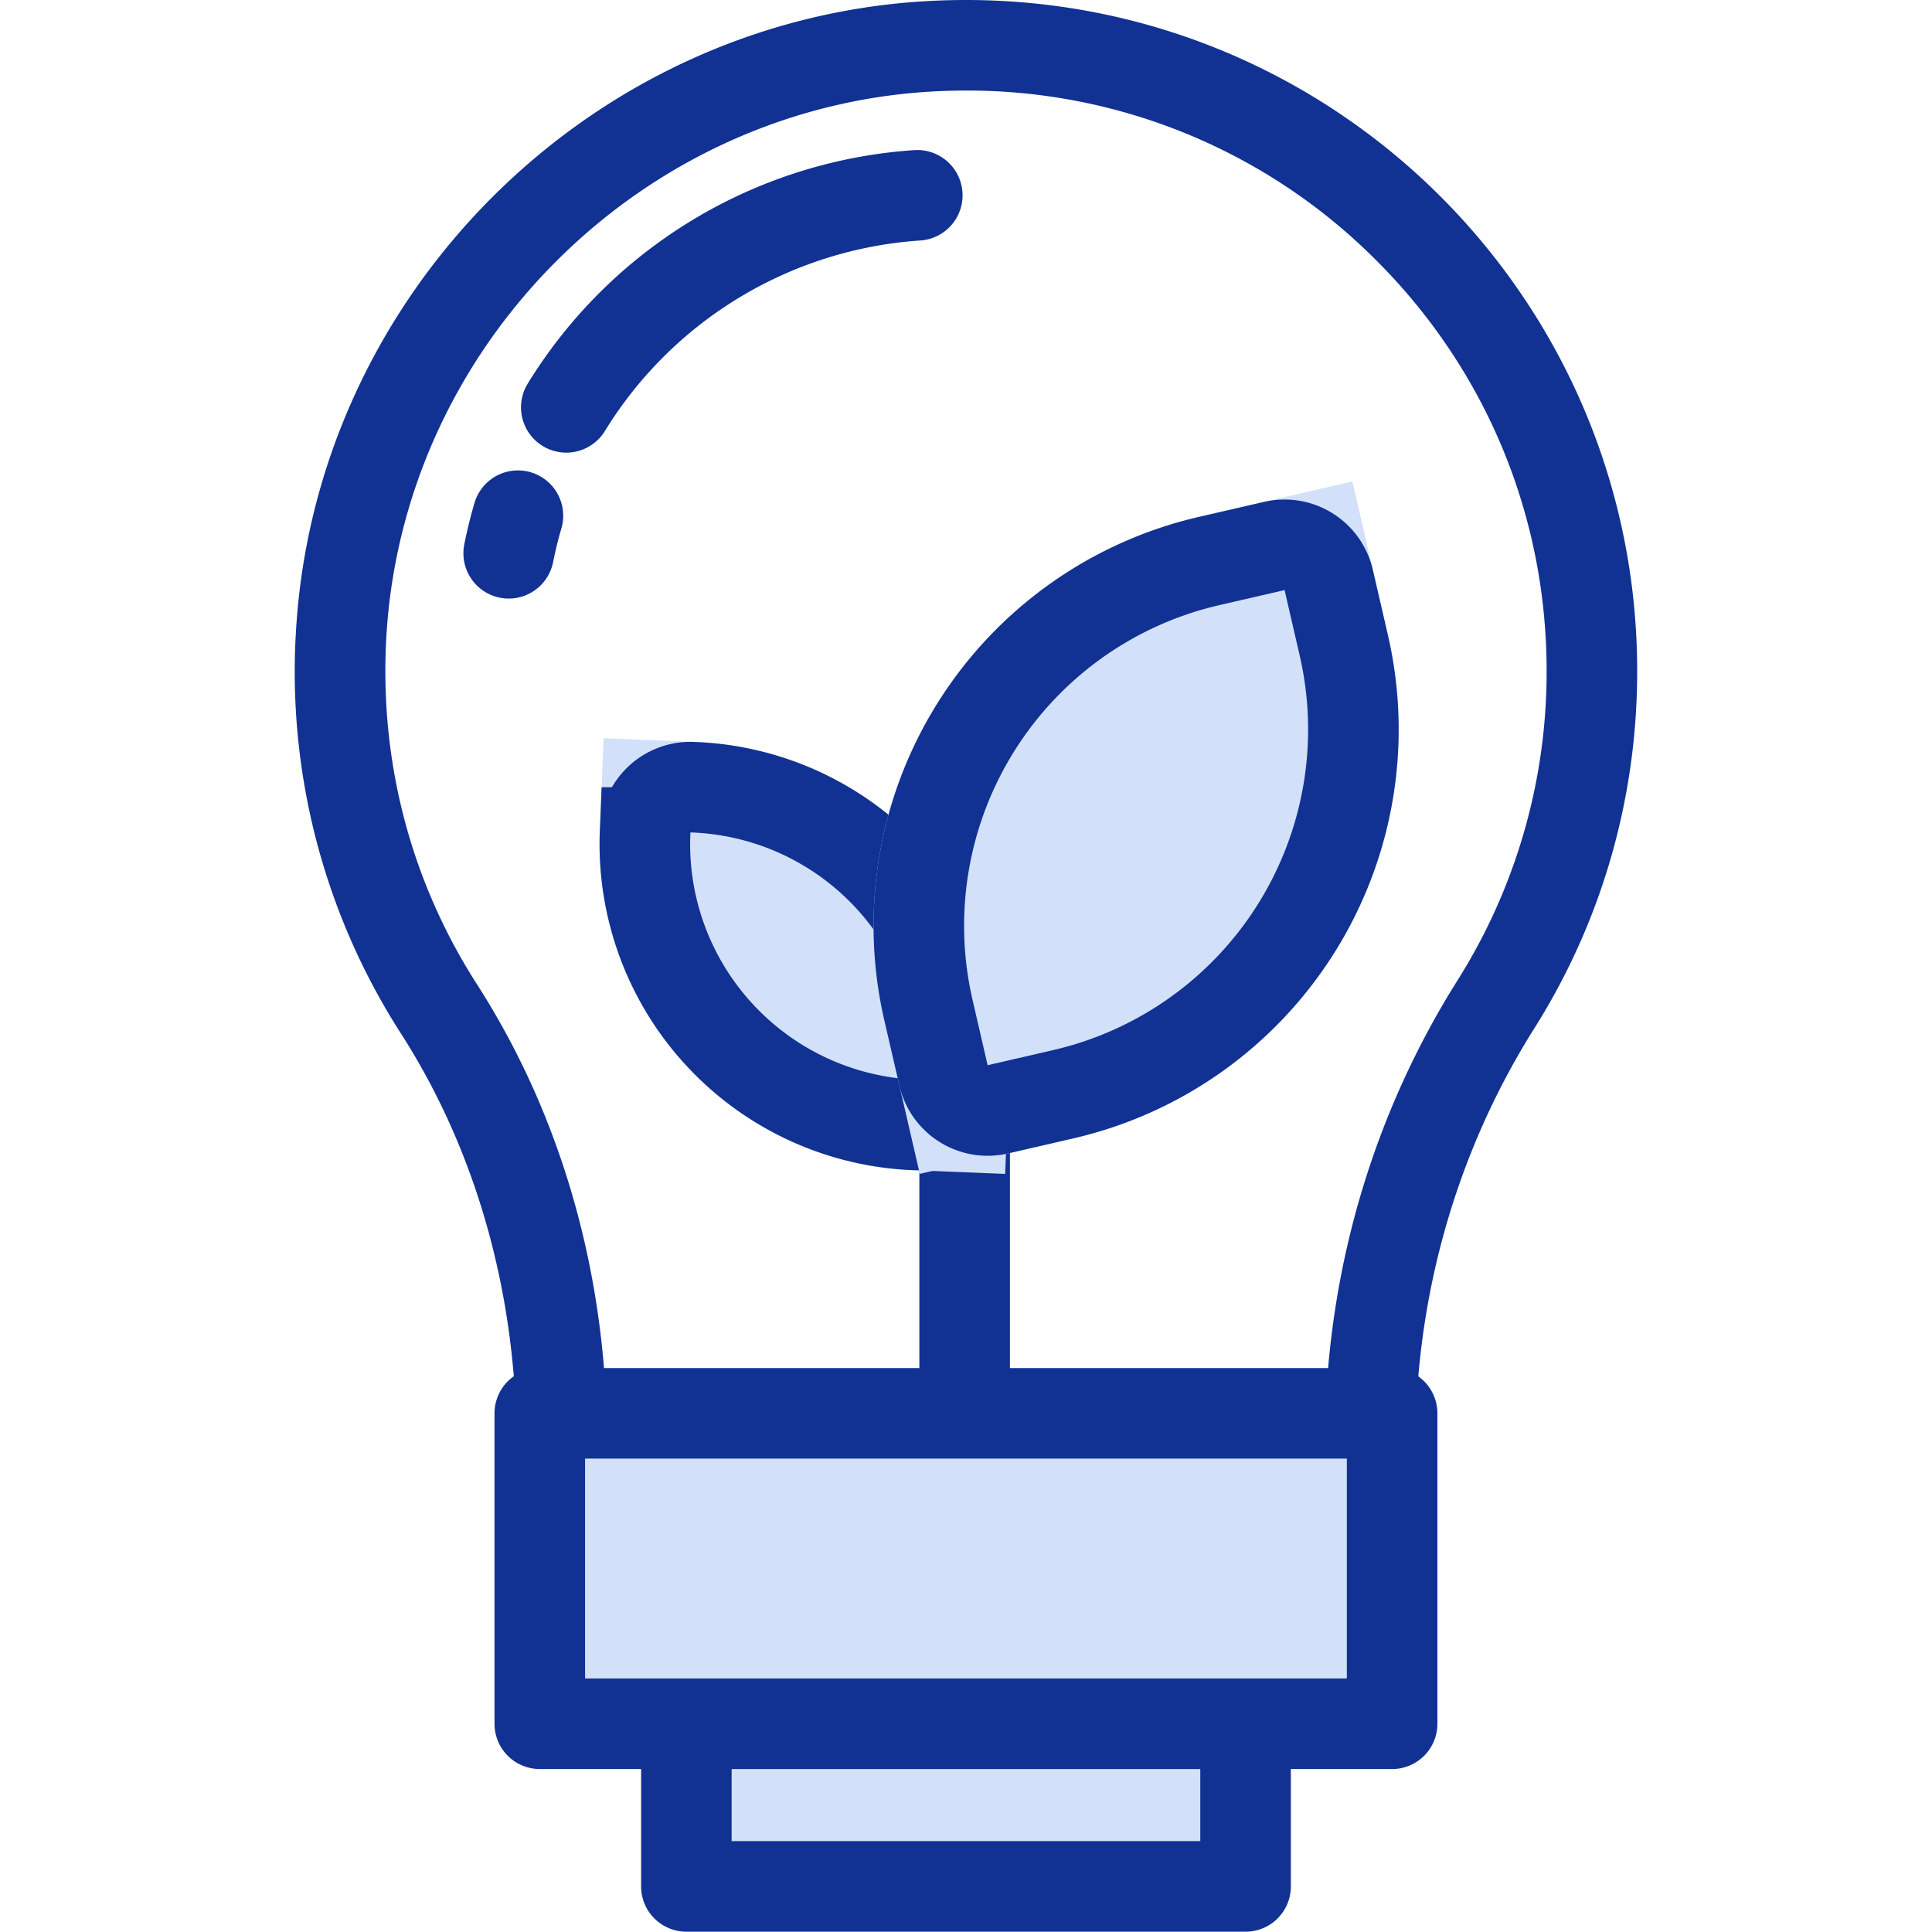 <svg xmlns="http://www.w3.org/2000/svg" width="64" height="64"><path fill="#fff" d="M0 0h64v64H0z"/><path fill="#d2e1f9" stroke="#113293" stroke-linejoin="round" stroke-width="3" d="M22.737 53.737h18.524v8.753H22.737z"/><g fill="#fff" stroke-miterlimit="10"><path d="M45.388 48.504H18.612v-.661c0-5.286-1.409-10.274-4.074-14.425-2.37-3.693-3.49-7.98-3.237-12.4.285-5.011 2.425-9.764 6.024-13.383 3.6-3.619 8.34-5.783 13.35-6.094.44-.027.886-.041 1.325-.041a20.666 20.666 0 0114.66 6.073 20.667 20.667 0 016.074 14.661c0 3.921-1.099 7.736-3.178 11.034-2.727 4.328-4.168 9.367-4.168 14.572v.664z"/><path d="M32 3c-.408 0-.822.013-1.232.038-4.643.288-9.039 2.297-12.38 5.655-3.34 3.358-5.325 7.766-5.59 12.41-.234 4.102.804 8.08 3.003 11.504 2.678 4.173 4.158 9.134 4.3 14.397H43.9c.146-5.191 1.655-10.2 4.387-14.536a19.16 19.16 0 002.947-10.234c0-5.137-2-9.967-5.634-13.6A19.11 19.11 0 0032 3m0-3c12.28 0 22.234 9.955 22.234 22.234 0 4.35-1.249 8.408-3.409 11.834-2.595 4.119-3.937 8.903-3.937 13.772v2.164H17.112v-2.161c0-4.805-1.24-9.571-3.836-13.615a22.161 22.161 0 01-3.473-13.295C10.437 9.813 19.466.734 30.582.044 31.058.014 31.53 0 32 0z" fill="#113293"/></g><path d="M17.157 17.083q-.18.614-.306 1.245M30.386 6.47a14.806 14.806 0 00-11.627 7.024" fill="#fff" stroke="#113293" stroke-linecap="round" stroke-miterlimit="10" stroke-width="3"/><path fill="#d2e1f9" stroke="#113293" stroke-linejoin="round" stroke-width="3" d="M17.881 46.818h28.235v10.284H17.881z"/><path fill="none" stroke="#113293" stroke-linecap="round" stroke-miterlimit="10" stroke-width="3" d="M31.955 30.445v15.387"/><g fill="#d2e1f9" stroke="#113293" stroke-miterlimit="10" stroke-width="3"><path d="M19.87 27.517l.125-3.061 3.062.124a10.815 10.815 0 0110.365 11.247l-.125 3.061-3.061-.125A10.815 10.815 0 0119.87 27.517z" stroke="none"/><path d="M21.37 27.578l.002-.064a1.5 1.5 0 011.56-1.438l.064.003a9.315 9.315 0 018.928 9.687l-.003.064a1.5 1.5 0 01-1.56 1.437l-.064-.002a9.315 9.315 0 01-8.928-9.687z" fill="none"/></g><g fill="#d2e1f9" stroke="#113293" stroke-miterlimit="10" stroke-width="3"><path d="M39.71 17.124l5.09-1.175 1.176 5.09a13.9 13.9 0 01-10.417 16.67l-5.09 1.176-1.175-5.09a13.9 13.9 0 0110.417-16.67z" stroke="none"/><path d="M40.048 18.586l2.167-.5a1.5 1.5 0 011.8 1.124l.5 2.167a12.4 12.4 0 01-9.293 14.871l-2.167.5a1.5 1.5 0 01-1.8-1.124l-.5-2.167a12.4 12.4 0 019.293-14.871z" fill="none"/></g></svg>
